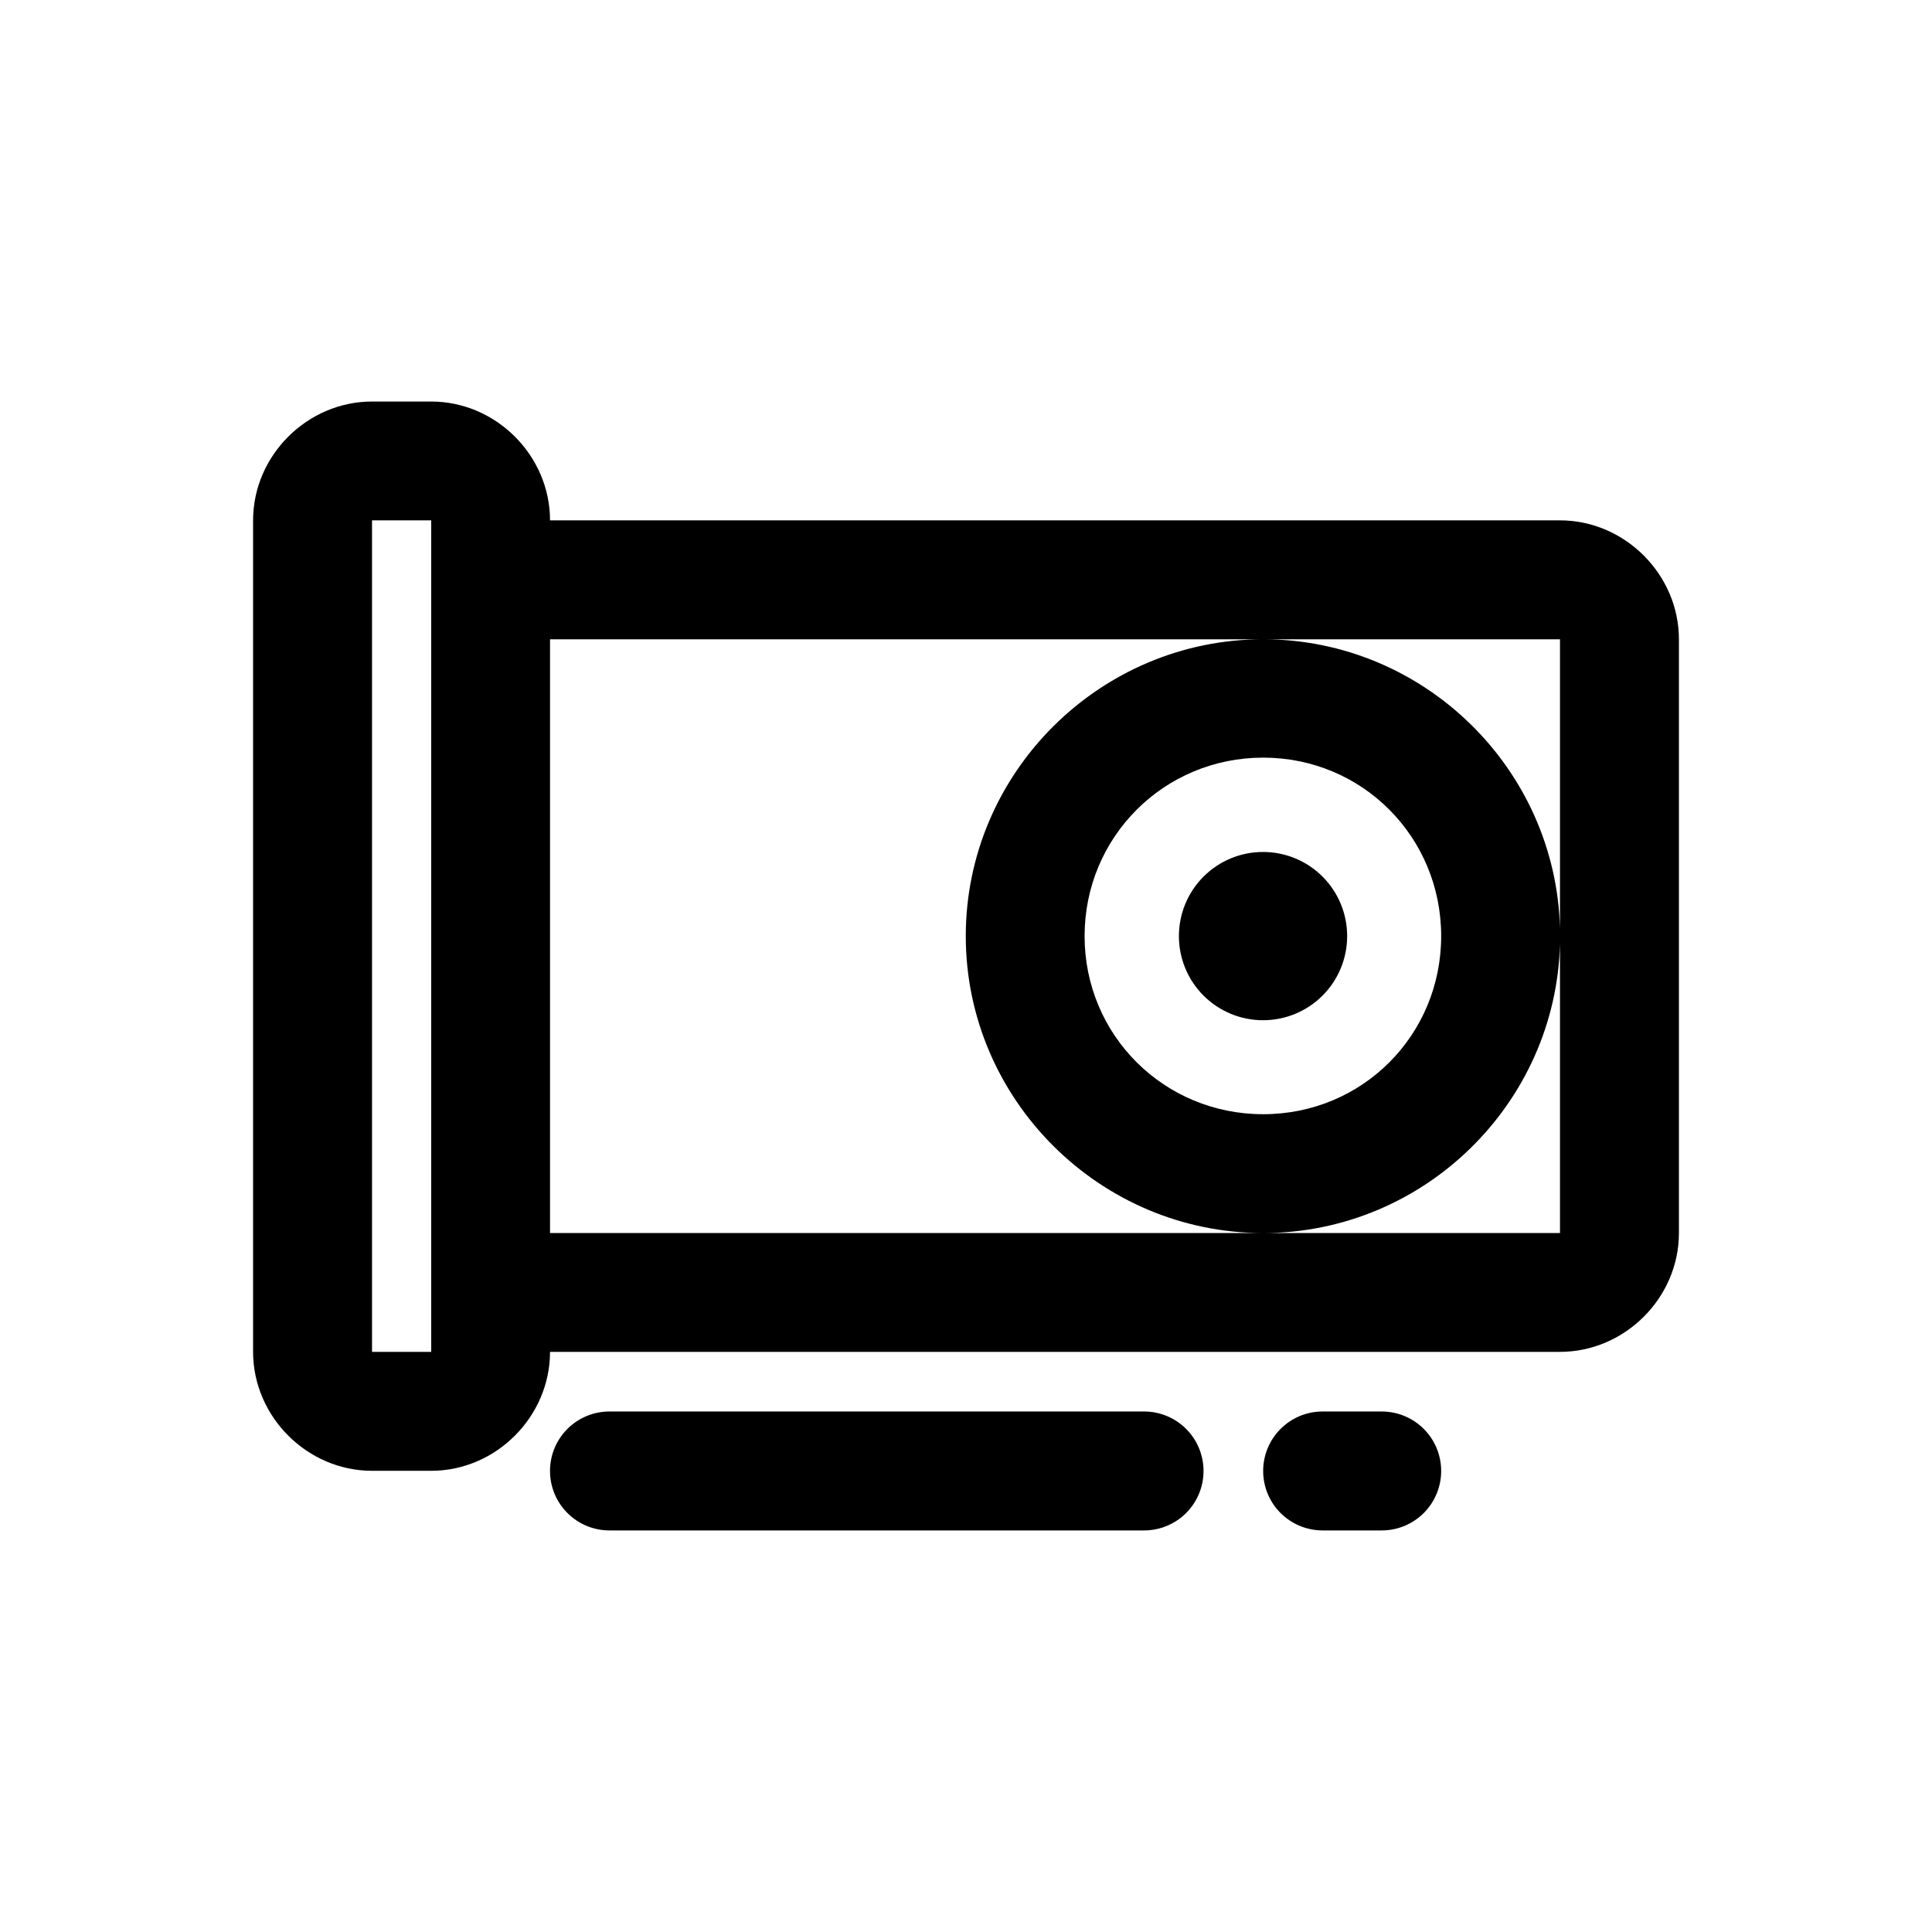 <?xml version="1.0" encoding="UTF-8"?>
<!-- Uploaded to: SVG Find, www.svgrepo.com, Generator: SVG Find Mixer Tools -->
<svg fill="#000000" width="800px" height="800px" version="1.1" viewBox="144 144 512 512" xmlns="http://www.w3.org/2000/svg">
 <path d="m242.59 250.41c-17.172 0-31.52 14.316-31.52 31.488v220.36c0 17.172 14.348 31.52 31.52 31.52h15.684c17.172 0 31.488-14.348 31.488-31.52h267.65c17.172 0 31.52-14.316 31.52-31.488v-157.35c0-17.172-14.348-31.52-31.52-31.52h-267.65c0-17.172-14.316-31.488-31.488-31.488zm0 31.488h15.684v220.36h-15.684zm47.172 31.52h267.65v76.66c-1.082-42.363-36.047-76.66-78.66-76.66-43.289 0-78.812 35.371-78.812 78.66 0 43.289 35.523 78.691 78.812 78.691 42.613 0 77.578-34.297 78.66-76.66v76.66h-267.65zm188.99 31.363c26.273 0 47.172 21.02 47.172 47.293s-20.898 47.203-47.172 47.203c-26.273 0-47.324-20.93-47.324-47.203s21.051-47.293 47.324-47.293zm-0.031 25h-0.004c-5.914-0.004-11.586 2.344-15.77 6.527-4.18 4.18-6.527 9.855-6.523 15.77-0.004 5.91 2.344 11.586 6.523 15.766 4.184 4.184 9.855 6.531 15.77 6.527 5.914 0.004 11.586-2.344 15.77-6.527 4.18-4.18 6.527-9.855 6.523-15.766 0.004-5.914-2.344-11.59-6.523-15.77-4.184-4.184-9.855-6.531-15.77-6.527zm-173.15 148.28h-0.004c-4.184-0.016-8.199 1.633-11.164 4.578-2.965 2.949-4.637 6.953-4.644 11.137-0.016 4.195 1.645 8.227 4.613 11.195 2.969 2.965 6.996 4.625 11.195 4.609h141.67-0.004c4.18-0.008 8.188-1.68 11.137-4.644 2.945-2.965 4.594-6.981 4.578-11.16-0.008-4.164-1.668-8.156-4.613-11.102-2.945-2.945-6.938-4.606-11.102-4.613zm188.87 0h-0.004c-4.16 0.016-8.145 1.68-11.082 4.625-2.941 2.941-4.594 6.93-4.602 11.09-0.016 4.176 1.625 8.188 4.566 11.148 2.941 2.965 6.941 4.641 11.117 4.656h15.805c4.176-0.016 8.172-1.691 11.113-4.656 2.941-2.961 4.586-6.973 4.57-11.148-0.008-4.16-1.664-8.148-4.602-11.09-2.938-2.945-6.922-4.609-11.082-4.625z"/>
</svg>